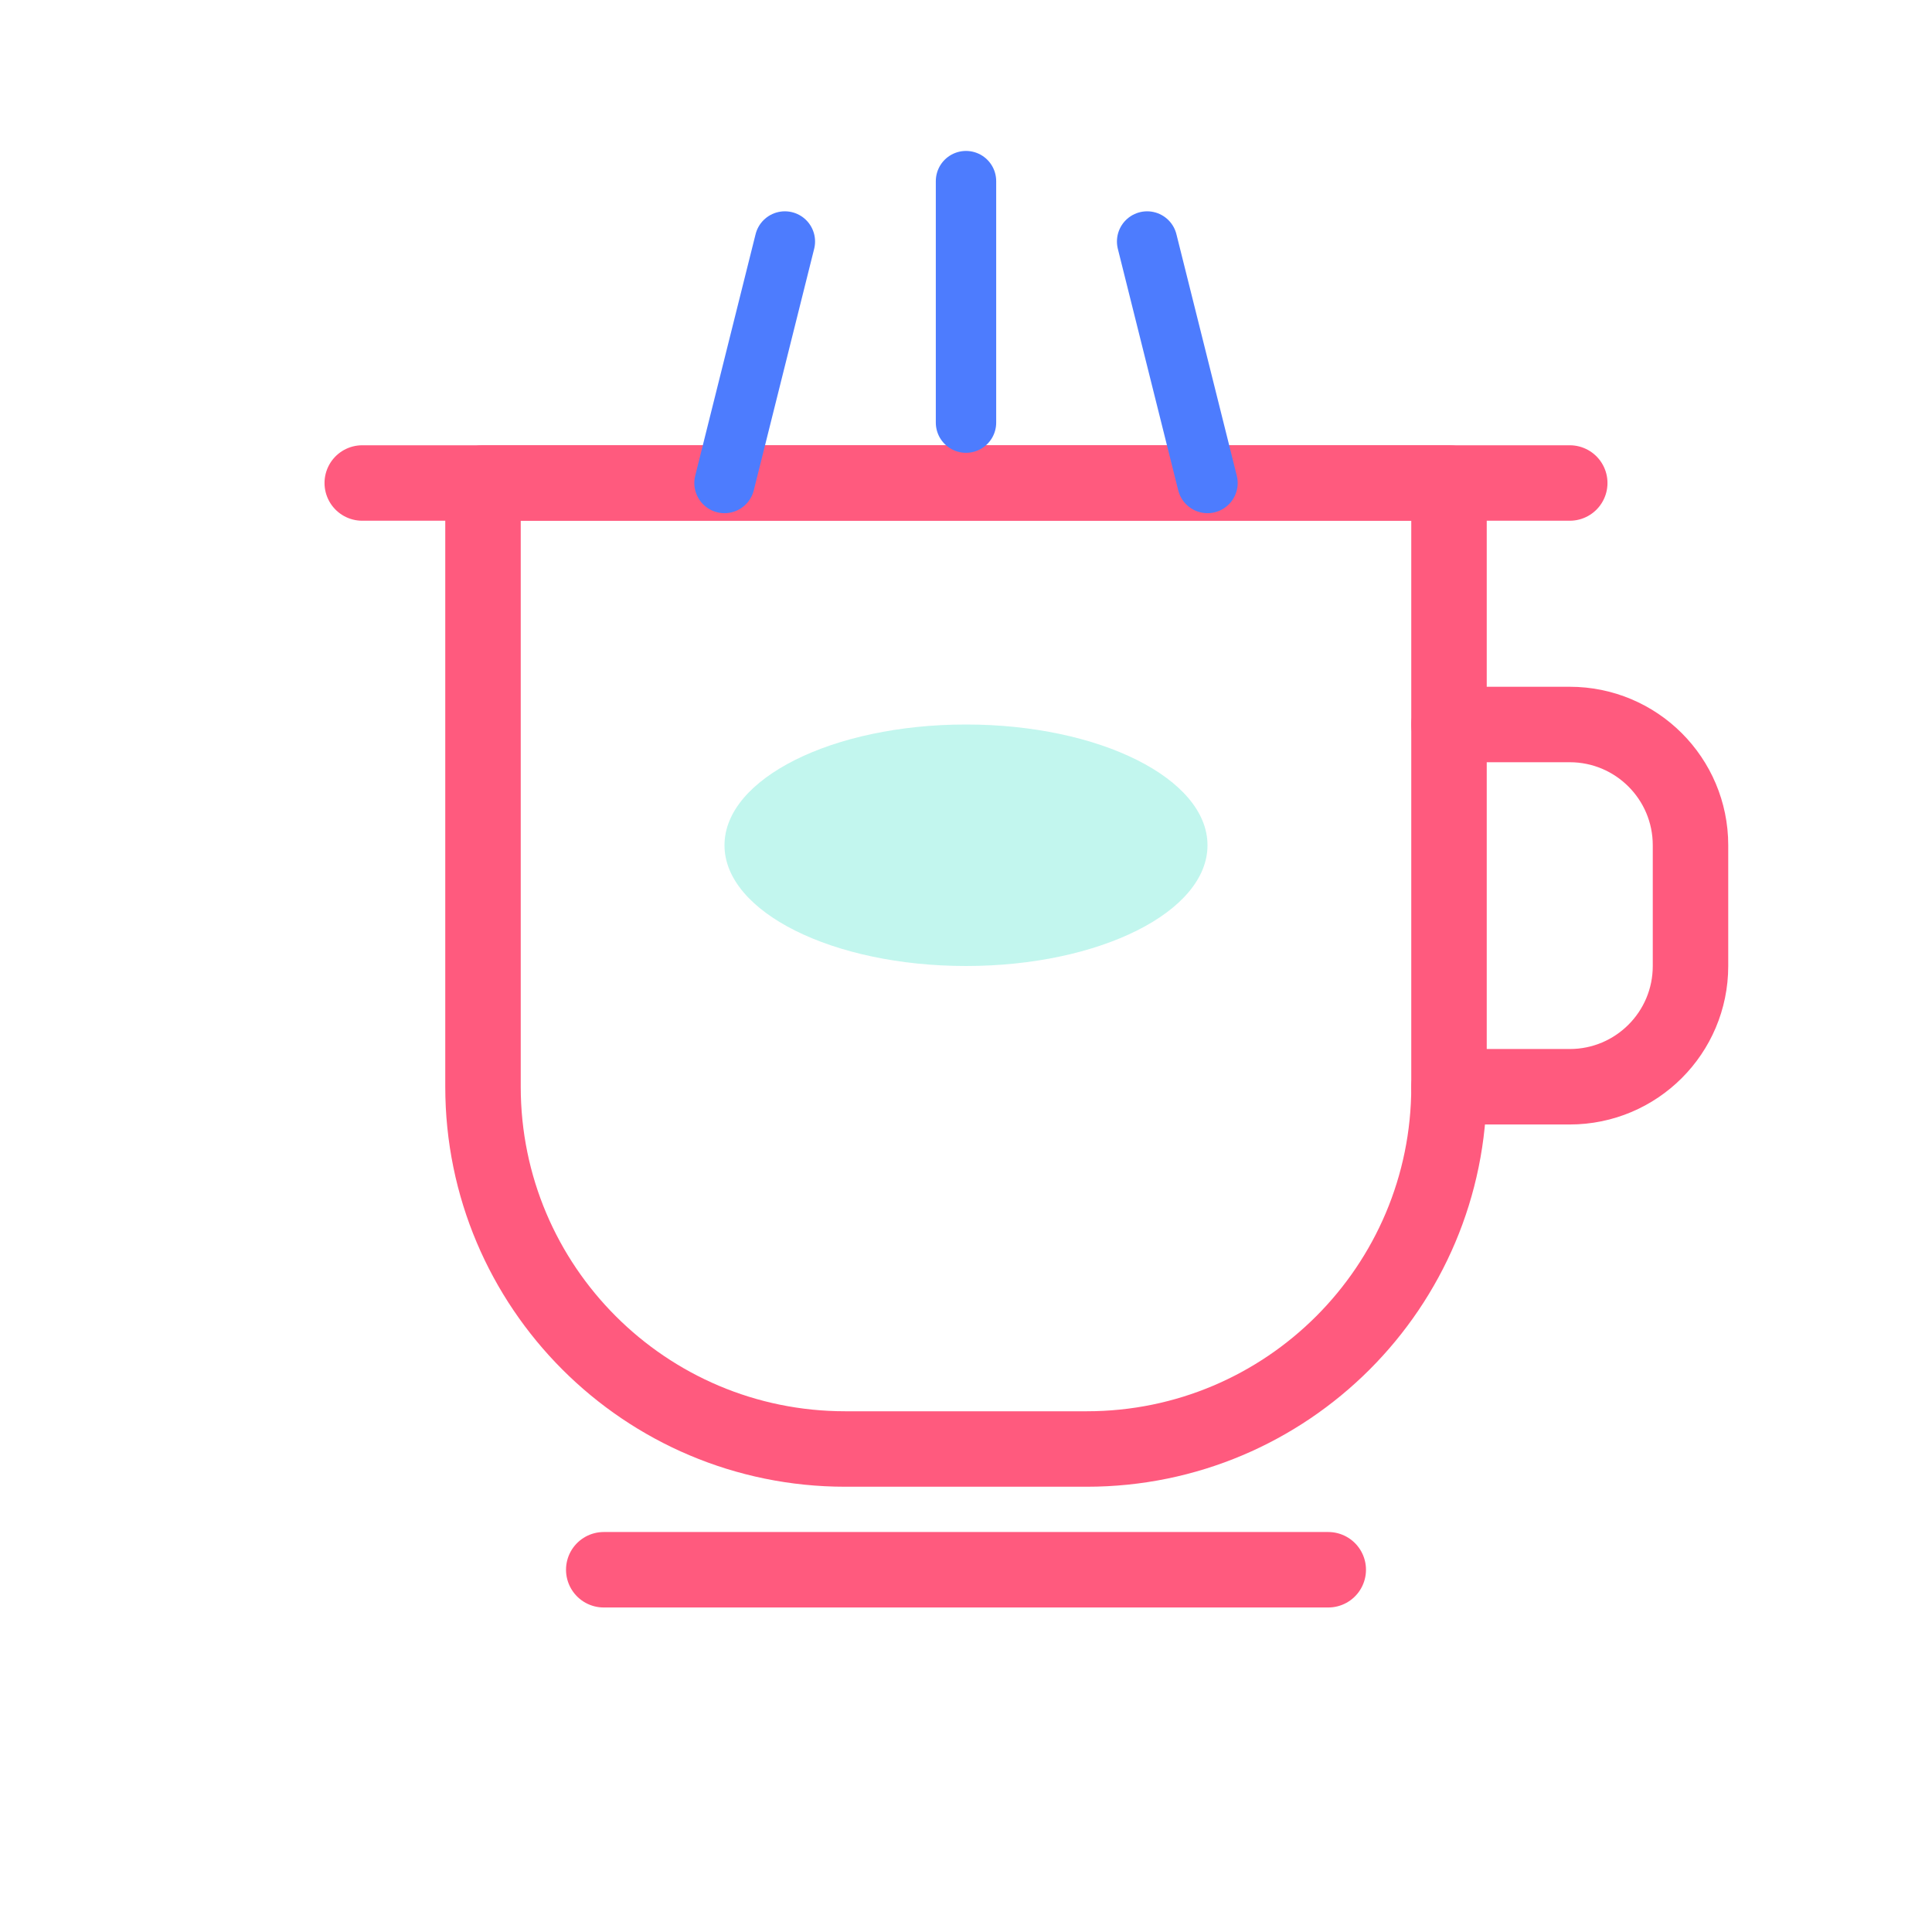 <?xml version="1.0" encoding="UTF-8"?>
<svg width="512" height="512" viewBox="0 0 512 512" fill="none" xmlns="http://www.w3.org/2000/svg">
  <path d="M128 128H384V288C384 341.019 341.019 384 288 384H224C170.981 384 128 341.019 128 288V128Z" stroke="#FF5A7E" stroke-width="20" stroke-linecap="round" stroke-linejoin="round"/>
  <path d="M96 128H416" stroke="#FF5A7E" stroke-width="20" stroke-linecap="round" stroke-linejoin="round"/>
  <path d="M384 192H416C433.673 192 448 206.327 448 224V256C448 273.673 433.673 288 416 288H384" stroke="#FF5A7E" stroke-width="20" stroke-linecap="round" stroke-linejoin="round"/>
  <path d="M160 416H352" stroke="#FF5A7E" stroke-width="20" stroke-linecap="round" stroke-linejoin="round"/>
  <path d="M208 64L192 128" stroke="#4D7CFE" stroke-width="16" stroke-linecap="round"/>
  <path d="M256 48L256 112" stroke="#4D7CFE" stroke-width="16" stroke-linecap="round"/>
  <path d="M304 64L320 128" stroke="#4D7CFE" stroke-width="16" stroke-linecap="round"/>
  <ellipse cx="256" cy="224" rx="64" ry="32" fill="#32E0C4" fill-opacity="0.3"/>
</svg>